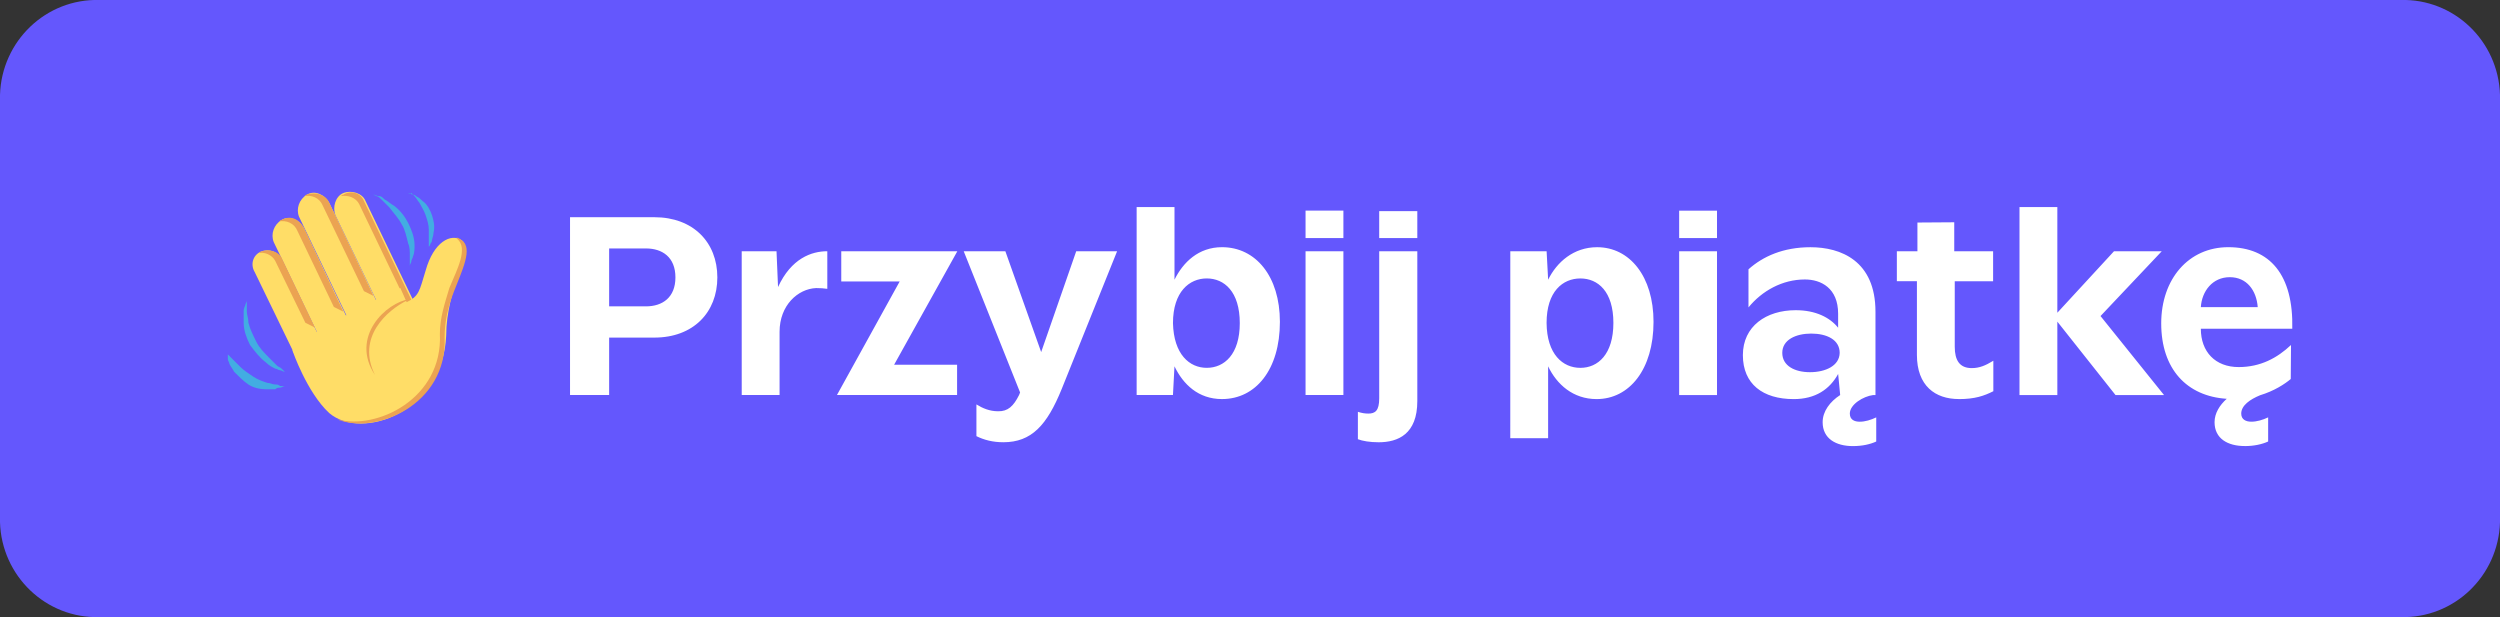 <?xml version="1.0" encoding="UTF-8" standalone="no"?>
<!-- Generator: Adobe Illustrator 27.7.0, SVG Export Plug-In . SVG Version: 6.00 Build 0)  -->

<svg
   version="1.1"
   id="Warstwa_1"
   x="0px"
   y="0px"
   viewBox="0 0 158 39"
   style="enable-background:new 0 0 158 39;"
   xml:space="preserve"
   sodipodi:docname="widget_template.svg"
   inkscape:version="1.3 (1:1.3+202307231459+0e150ed6c4)"
   xmlns:inkscape="http://www.inkscape.org/namespaces/inkscape"
   xmlns:sodipodi="http://sodipodi.sourceforge.net/DTD/sodipodi-0.dtd"
   xmlns="http://www.w3.org/2000/svg"
   xmlns:svg="http://www.w3.org/2000/svg"><rect x="0" y="0" width="158" height="39" fill="#333333" stroke="none"/><defs
   id="defs28" /><sodipodi:namedview
   id="namedview28"
   pagecolor="#ffffff"
   bordercolor="#000000"
   borderopacity="0.25"
   inkscape:showpageshadow="2"
   inkscape:pageopacity="0.0"
   inkscape:pagecheckerboard="0"
   inkscape:deskcolor="#d1d1d1"
   inkscape:zoom="4.9683544"
   inkscape:cx="78.899364"
   inkscape:cy="19.523567"
   inkscape:window-width="1920"
   inkscape:window-height="1016"
   inkscape:window-x="0"
   inkscape:window-y="0"
   inkscape:window-maximized="1"
   inkscape:current-layer="Warstwa_1" />&#10;<style
   type="text/css"
   id="style1">&#10;	.st0{fill:#6457FD;}&#10;	.st1{enable-background:new    ;}&#10;	.st2{fill:#ffffff;}&#10;	.st3{fill:#42ADE2;}&#10;	.st4{fill:#FFDD67;}&#10;	.st5{fill:#EBA352;}&#10;</style>&#10;<path
   id="Path_37"
   class="st0"
   d="M6.3,0h145.4c3.4-0.1,6.2,2.6,6.3,6v27c-0.1,3.4-2.9,6.1-6.3,6H6.3c-3.4,0.1-6.2-2.6-6.3-6V6  C0.1,2.6,2.9-0.1,6.3,0z" />&#10;<path
   style="font-weight:600;font-size:16.052px;line-height:0;font-family:Pelikan;-inkscape-font-specification:'Pelikan Semi-Bold';letter-spacing:0px;fill:#ffffff;stroke-width:3.131"
   d="m 36.026,24.964 h 2.472 v -3.628 h 2.857 c 2.456,0 3.981,-1.589 3.981,-3.804 0,-2.215 -1.525,-3.804 -3.981,-3.804 h -5.329 z m 2.472,-5.602 v -3.66 h 2.327 c 1.027,0 1.862,0.546 1.862,1.83 0,1.268 -0.819,1.83 -1.862,1.83 z m 8.379,5.602 h 2.392 v -3.997 c 0,-1.669 1.156,-2.713 2.311,-2.761 0.289,0 0.465,0.016 0.706,0.048 v -2.376 c -0.995,0 -2.279,0.449 -3.114,2.263 l -0.096,-2.263 H 46.876 Z m 6.019,0 h 7.592 V 23.053 H 56.507 l 3.997,-7.175 h -7.336 v 1.91 h 3.692 z m 10.514,2.986 c 1.782,0 2.761,-1.075 3.692,-3.371 l 3.499,-8.7 h -2.584 l -2.215,6.372 -2.263,-6.372 h -2.632 l 3.563,8.925 -0.064,0.161 c -0.353,0.706 -0.706,1.043 -1.332,1.027 -0.53,0 -0.979,-0.193 -1.364,-0.433 v 2.006 c 0.482,0.241 1.043,0.385 1.701,0.385 z m 13.82,-2.729 c 2.135,0 3.66,-1.862 3.66,-4.88 0,-2.873 -1.525,-4.719 -3.66,-4.719 -1.477,0 -2.456,0.947 -3.002,2.055 v -4.591 h -2.392 v 11.878 h 2.295 l 0.096,-1.814 c 0.546,1.14 1.509,2.071 3.002,2.071 z m -3.098,-4.799 c 0,-1.99 1.043,-2.825 2.135,-2.825 1.108,0 2.087,0.835 2.087,2.825 0,1.974 -0.979,2.825 -2.087,2.825 -1.092,0 -2.087,-0.851 -2.135,-2.825 z m 8.379,4.543 h 2.392 v -9.085 h -2.392 z m 0,-9.92 h 2.392 v -1.734 h -2.392 z m 4.655,0 h 2.408 v -1.701 h -2.408 z m -1.348,12.713 c 0.289,0.112 0.754,0.193 1.316,0.193 1.22,0 2.44,-0.514 2.44,-2.6 v -9.47 h -2.408 v 9.294 c 0,0.787 -0.257,0.963 -0.69,0.963 -0.209,0 -0.417,-0.032 -0.658,-0.112 z m 9.631,-0.064 h 2.392 v -4.543 c 0.546,1.14 1.573,2.071 3.066,2.071 2.071,0 3.596,-1.878 3.596,-4.88 0,-2.873 -1.509,-4.719 -3.563,-4.719 -1.493,0 -2.552,0.947 -3.098,2.055 l -0.096,-1.798 h -2.295 z m 2.295,-7.287 c 0,-1.99 1.027,-2.809 2.135,-2.809 1.108,0 2.087,0.819 2.087,2.809 0,1.99 -0.979,2.841 -2.087,2.841 -1.108,0 -2.119,-0.851 -2.135,-2.841 z m 8.379,4.559 h 2.392 v -9.085 h -2.392 z m 0,-9.92 h 2.392 v -1.734 h -2.392 z m 7.239,10.177 c 1.38,0 2.279,-0.626 2.809,-1.589 l 0.128,1.332 c -0.642,0.417 -1.108,1.027 -1.108,1.718 0,1.043 0.851,1.509 1.91,1.509 0.594,0 1.091,-0.112 1.477,-0.289 v -1.525 c -0.337,0.161 -0.706,0.273 -1.043,0.273 -0.337,0 -0.626,-0.128 -0.626,-0.514 0,-0.578 0.851,-1.092 1.477,-1.172 h 0.144 v -5.265 c 0,-3.226 -2.199,-4.077 -4.109,-4.077 -1.718,0 -3.002,0.578 -3.917,1.396 v 2.408 c 0.851,-1.043 2.135,-1.766 3.563,-1.766 1.027,0 2.103,0.546 2.103,2.167 v 0.883 c -0.514,-0.642 -1.413,-1.108 -2.681,-1.108 -1.862,0 -3.339,1.011 -3.339,2.841 0,1.83 1.268,2.777 3.21,2.777 z m -0.722,-2.921 c 0,-0.835 0.867,-1.22 1.83,-1.22 0.979,0 1.798,0.385 1.798,1.22 -0.016,0.819 -0.899,1.22 -1.878,1.22 -0.963,0 -1.75,-0.401 -1.75,-1.22 z m 11.156,2.921 c 1.027,0 1.605,-0.209 2.183,-0.498 v -1.926 c -0.498,0.305 -0.883,0.465 -1.364,0.465 -0.77,0 -1.075,-0.498 -1.075,-1.348 v -4.141 h 2.424 v -1.894 h -2.456 V 14.048 l -2.327,0.016 v 1.814 h -1.3 v 1.894 h 1.268 v 4.655 c 0,1.958 1.156,2.793 2.648,2.793 z m 3.836,-0.257 h 2.392 v -4.639 l 3.676,4.639 h 3.066 l -4.013,-4.992 3.868,-4.093 h -3.018 l -3.579,3.884 V 13.085 h -2.392 z m 14.238,3.226 c 0.578,0 1.091,-0.112 1.477,-0.289 v -1.525 c -0.337,0.161 -0.722,0.273 -1.059,0.273 -0.337,0 -0.642,-0.128 -0.642,-0.514 0,-0.514 0.562,-0.899 1.188,-1.156 0.899,-0.273 1.557,-0.706 1.942,-1.027 l 0.016,-2.151 c -0.867,0.819 -1.926,1.396 -3.307,1.396 -1.477,0 -2.392,-0.963 -2.392,-2.424 h 5.779 c 0.08,-3.403 -1.413,-5.153 -4.045,-5.153 -2.504,0 -4.238,2.006 -4.238,4.815 0,2.889 1.621,4.607 4.141,4.767 -0.449,0.401 -0.77,0.915 -0.77,1.477 0,1.043 0.835,1.509 1.91,1.509 z m -2.777,-8.78 c 0.064,-1.011 0.738,-1.894 1.83,-1.894 1.075,0 1.685,0.835 1.766,1.894 z"
   id="text28"/>&#10;<g
   id="g28">&#10;	<g
   class="st1"
   id="g27">&#10;		<g
   id="g26">&#10;			<path
   class="st3"
   d="M18,23.5c-0.1,0-0.2-0.1-0.3-0.1c-0.1,0-0.2-0.1-0.3-0.1c-0.2-0.1-0.4-0.2-0.6-0.4c-0.4-0.3-0.7-0.7-1-1.1     c-0.2-0.4-0.4-0.9-0.4-1.4c0-0.2,0-0.5,0-0.7c0-0.1,0-0.2,0.1-0.4c0-0.1,0.1-0.2,0.1-0.3l0,0.4c0,0.1,0,0.2,0,0.3     c0,0.2,0.1,0.4,0.1,0.7c0.1,0.4,0.3,0.8,0.5,1.2c0.2,0.4,0.5,0.7,0.8,1c0.2,0.2,0.3,0.3,0.5,0.5c0.1,0.1,0.2,0.1,0.3,0.2L18,23.5     z"
   id="path12" />&#10;			<path
   class="st3"
   d="M18,24.4c-0.1,0-0.2,0.1-0.3,0.1c-0.1,0-0.2,0-0.3,0.1c-0.2,0-0.4,0-0.6,0c-0.4,0-0.8-0.1-1.1-0.3     c-0.3-0.2-0.6-0.5-0.9-0.8c-0.1-0.2-0.2-0.3-0.3-0.5c0-0.1-0.1-0.2-0.1-0.3c0-0.1,0-0.2,0-0.3c0.1,0.1,0.1,0.1,0.2,0.2     c0.1,0.1,0.1,0.1,0.2,0.2c0.1,0.1,0.2,0.2,0.4,0.4c0.2,0.2,0.5,0.4,0.8,0.6c0.3,0.2,0.6,0.3,0.9,0.4c0.2,0,0.3,0.1,0.5,0.1     c0.1,0,0.2,0,0.3,0.1C17.8,24.4,17.9,24.4,18,24.4z"
   id="path13" />&#10;			<path
   class="st3"
   d="M23.6,12.3c0.1,0,0.2,0.1,0.4,0.1c0.1,0,0.2,0.1,0.3,0.2c0.2,0.1,0.4,0.3,0.6,0.4c0.4,0.3,0.7,0.7,0.9,1.1     c0.2,0.4,0.4,0.9,0.4,1.4c0,0.2,0,0.5-0.1,0.7c0,0.1-0.1,0.2-0.1,0.3c0,0.1-0.1,0.2-0.1,0.3l0-0.4c0-0.1,0-0.2,0-0.3     c0-0.2,0-0.5-0.1-0.7c-0.1-0.4-0.2-0.9-0.4-1.2c-0.2-0.4-0.5-0.7-0.8-1.1c-0.2-0.2-0.3-0.3-0.5-0.5c-0.1-0.1-0.2-0.2-0.3-0.2     L23.6,12.3z"
   id="path14" />&#10;			<path
   class="st3"
   d="M25.8,12.2c0.1,0,0.2,0.1,0.3,0.1c0.1,0,0.2,0.1,0.2,0.1c0.2,0.1,0.3,0.2,0.4,0.3c0.3,0.2,0.5,0.6,0.6,0.9     c0.1,0.3,0.2,0.7,0.1,1.1c0,0.2-0.1,0.4-0.1,0.5c0,0.1-0.1,0.2-0.1,0.2c0,0.1-0.1,0.2-0.1,0.2c0-0.1,0-0.2,0-0.3     c0-0.1,0-0.2,0-0.3c0-0.2,0-0.3,0-0.5c0-0.3-0.1-0.6-0.2-0.9c-0.1-0.3-0.3-0.6-0.4-0.8c-0.1-0.1-0.2-0.3-0.3-0.4     c-0.1-0.1-0.1-0.1-0.2-0.2C25.9,12.3,25.8,12.2,25.8,12.2z"
   id="path15" />&#10;			<path
   class="st4"
   d="M16.5,15.9c-0.5,0.2-0.7,0.8-0.4,1.3l3.2,6.6L21,23l-3.2-6.6C17.6,15.9,17,15.7,16.5,15.9z"
   id="path16" />&#10;			<path
   class="st4"
   d="M24.8,21.1l1.9-0.9l-3.6-7.5c-0.2-0.5-0.9-0.7-1.4-0.5l0,0c-0.5,0.2-0.7,0.9-0.5,1.4L24.8,21.1z"
   id="path17" />&#10;			<path
   class="st5"
   d="M21.7,12.3L21.7,12.3c-0.1,0-0.1,0.1-0.2,0.1c0.5-0.1,1,0.1,1.2,0.5l3.6,7.5l0.3-0.2l-3.6-7.5     C22.8,12.2,22.2,12,21.7,12.3z"
   id="path18" />&#10;			<path
   class="st4"
   d="M21,23l1.9-0.9l-3.7-7.7c-0.3-0.5-0.9-0.8-1.4-0.5l0,0c-0.5,0.3-0.7,0.9-0.5,1.4L21,23z"
   id="path19" />&#10;			<path
   class="st5"
   d="M17.8,13.9L17.8,13.9c-0.1,0-0.1,0.1-0.2,0.1c0.5-0.1,1,0.1,1.2,0.6l2.3,4.8l0.6,0.3l-2.5-5.3     C18.9,13.8,18.3,13.6,17.8,13.9z"
   id="path20" />&#10;			<path
   class="st4"
   d="M22.6,21.4l1.9-0.9l-3.7-7.7c-0.3-0.5-0.9-0.8-1.4-0.5l0,0c-0.5,0.3-0.7,0.9-0.5,1.4L22.6,21.4z"
   id="path21" />&#10;			<path
   class="st5"
   d="M19.4,12.3L19.4,12.3c-0.1,0-0.1,0.1-0.2,0.1c0.5-0.1,1,0.1,1.2,0.6l2.6,5.4l0.6,0.3l-2.8-5.9     C20.6,12.3,19.9,12.1,19.4,12.3z"
   id="path22" />&#10;			<path
   class="st5"
   d="M16.5,15.9c-0.1,0-0.1,0.1-0.2,0.1c0.4-0.1,0.9,0.1,1.1,0.5l1.9,3.9l0.6,0.3l-2.1-4.4     C17.6,15.9,17,15.7,16.5,15.9z"
   id="path23" />&#10;			<path
   class="st4"
   d="M29.2,15.2c-0.7-0.5-1.8,0.1-2.3,1.9c-0.4,1.3-0.4,1.6-1.2,2l-0.4-0.9c0,0-7.1,3.4-6.8,4     c0,0,0.9,2.6,2.3,3.9c2.1,1.8,7.2-0.1,7.4-4.9C28.2,18.3,29.9,15.7,29.2,15.2z"
   id="path24" />&#10;			<path
   class="st5"
   d="M29.2,15.2c-0.1-0.1-0.3-0.2-0.4-0.2c0,0,0.1,0,0.1,0.1c0.7,0.6,0,1.9-0.5,3.1c-0.3,1-0.6,1.9-0.6,2.9     c0.2,4.1-4,6.1-6.5,5.4c2.4,1,7-0.9,6.8-5.2c0-0.9,0.2-1.9,0.6-2.9C29.2,17.1,29.9,15.7,29.2,15.2z"
   id="path25" />&#10;			<path
   class="st5"
   d="M25.9,18.9c-1.5,0.2-3.8,2.4-2.2,4.8c-1.2-2.4,0.8-4.1,2-4.7C25.8,19,25.9,18.9,25.9,18.9z"
   id="path26" />&#10;		</g>&#10;	</g>&#10;</g>&#10;</svg>
